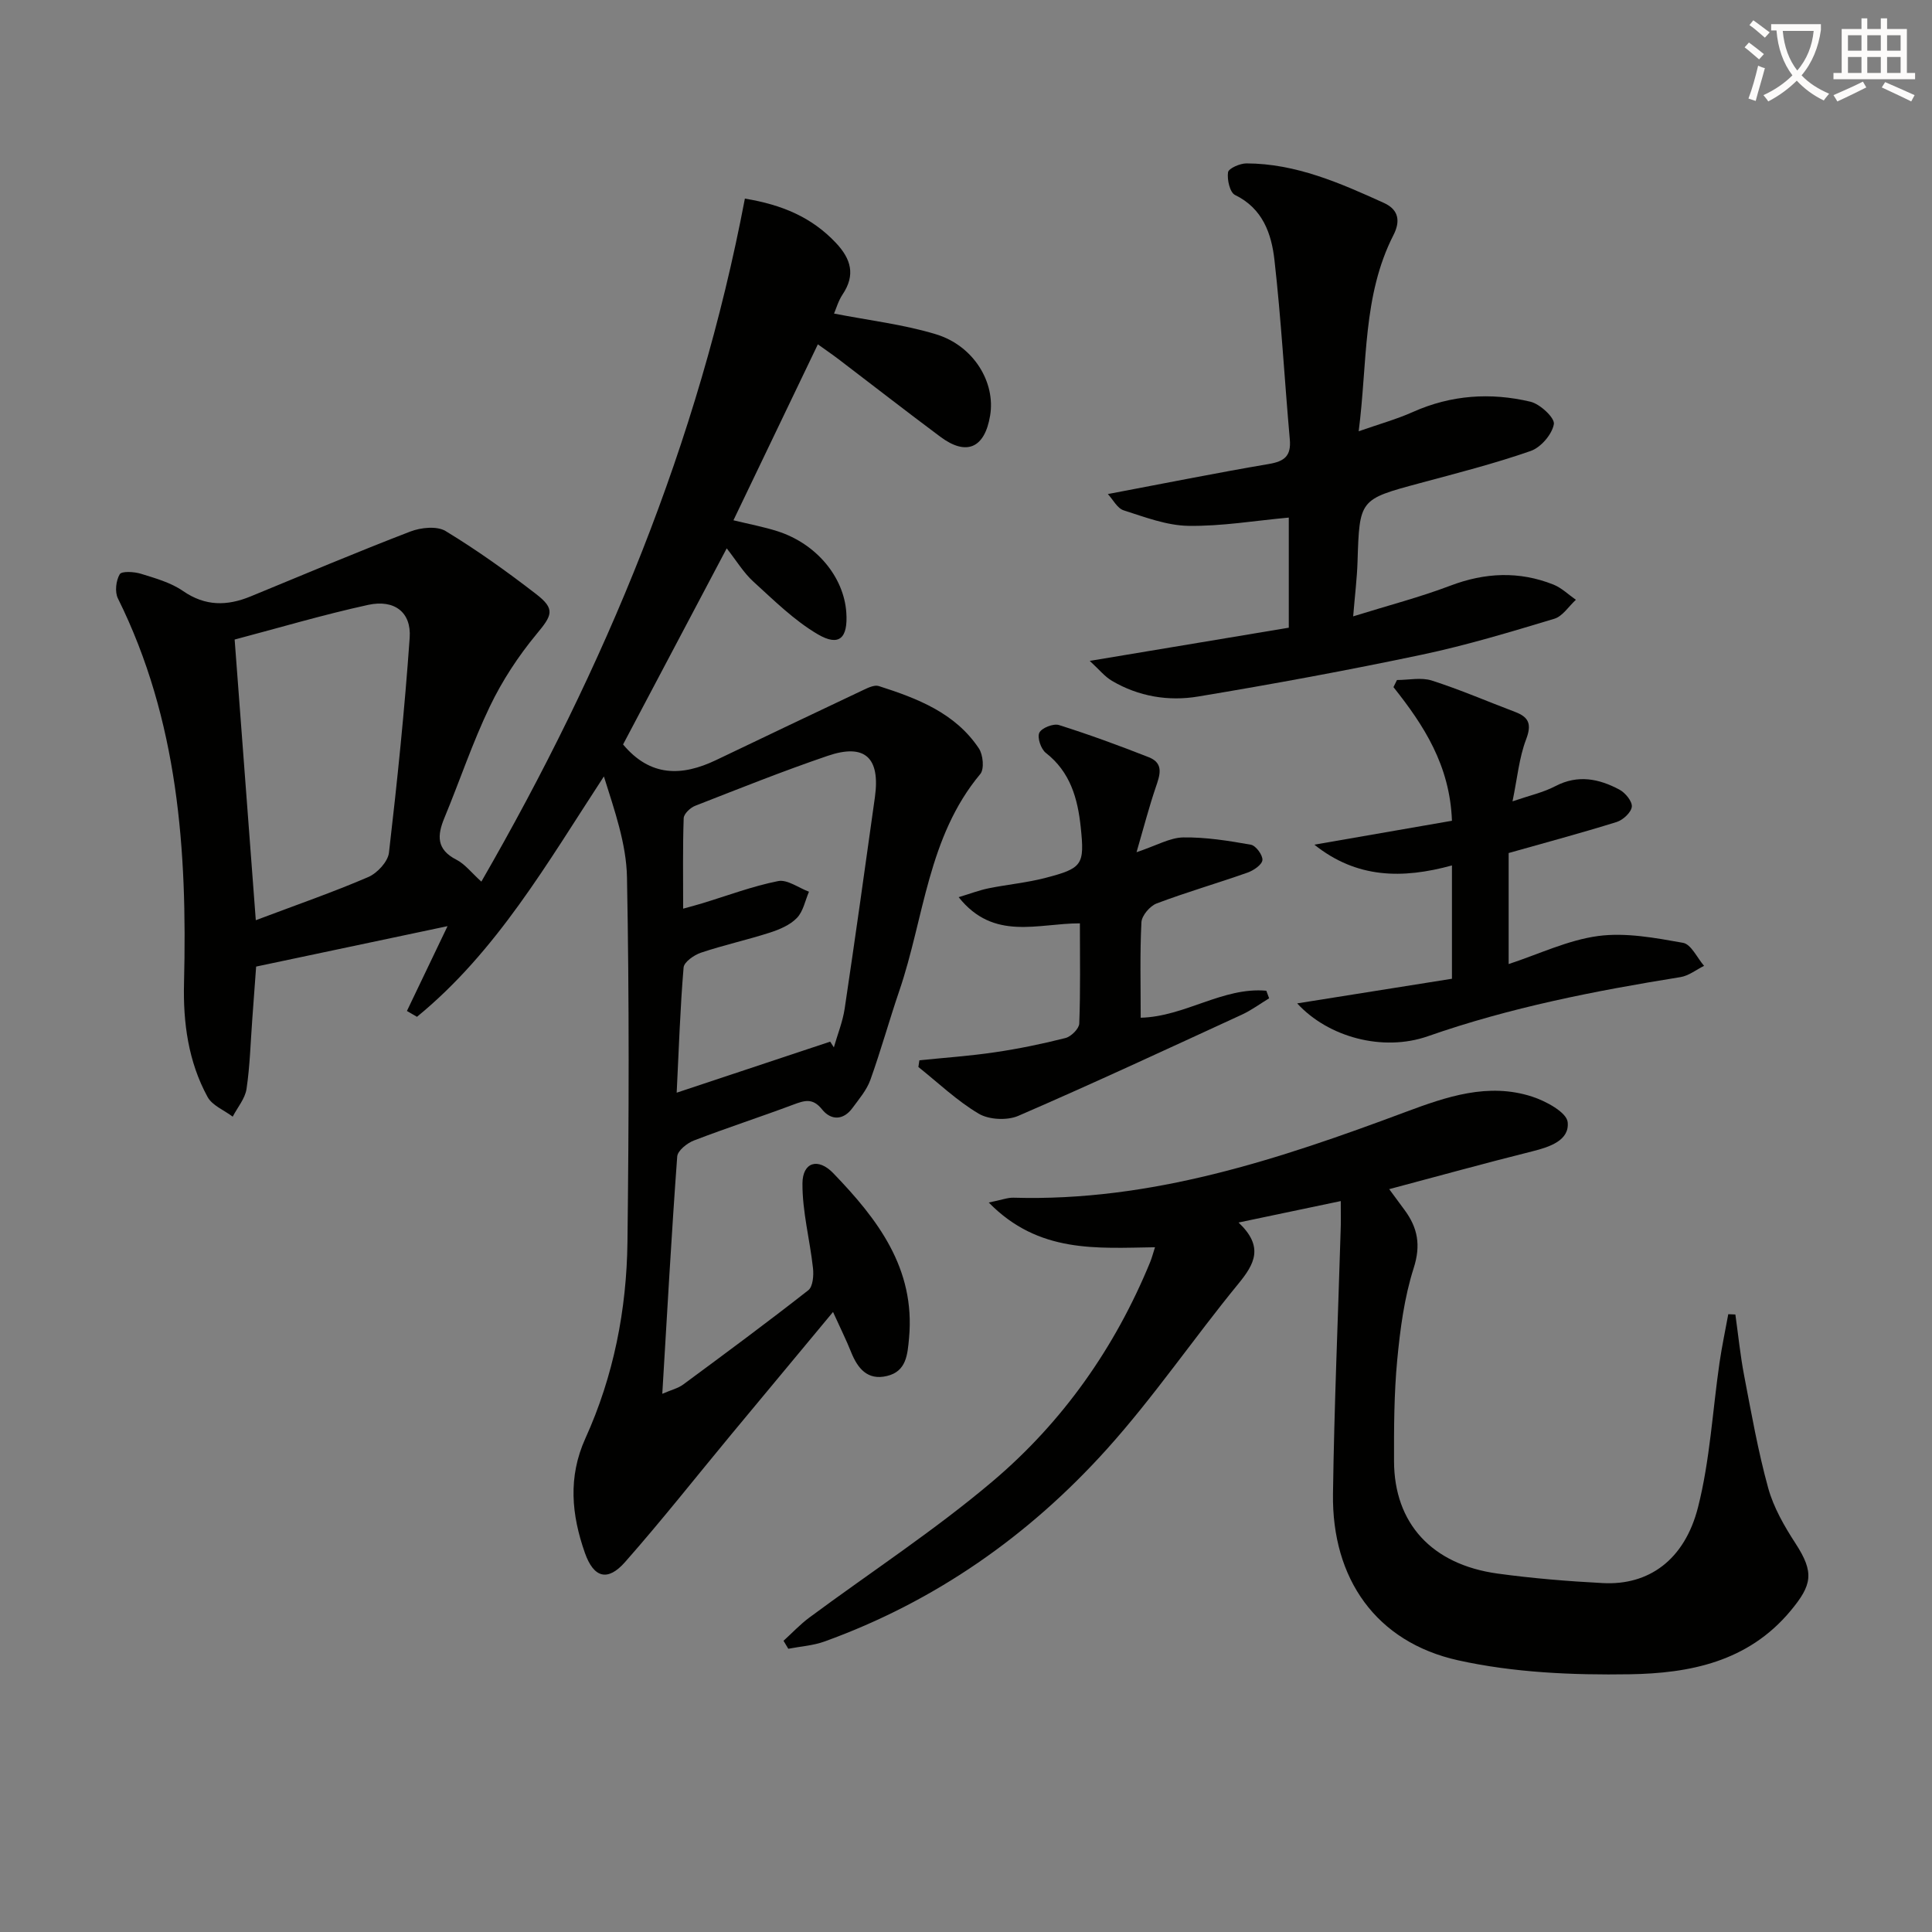 <svg enable-background="new 0 0 400 400" viewBox="0 0 400 400" xmlns="http://www.w3.org/2000/svg"><rect x="0" y="0" width="400" height="400" fill="#808080" stroke="none"/><path d="m362.1 8.8c1.1.8 2.1 1.6 3.1 2.4l-1 1.1c-1.3-1.1-2.3-2-3-2.5zm1.9 4.8c.5.2.9.4 1.4.5-.6 2.3-1.3 4.5-1.9 6.8l-1.5-.5c.8-2.1 1.4-4.3 2-6.8zm-1-9.4c1.3.9 2.4 1.8 3.4 2.5l-1 1.1c-1.4-1.2-2.4-2.1-3.2-2.6zm3.7 2.2v-1.4h10.3v1.2c-.5 3.6-1.8 6.8-4 9.4 1.5 1.6 3.4 2.8 5.7 3.8-.3.4-.7.8-1.1 1.4-2.3-1.1-4.1-2.5-5.6-4.1-1.6 1.6-3.6 3.1-5.9 4.3-.3-.5-.7-.9-1-1.3 2.4-1.1 4.4-2.5 6-4.1-1.9-2.5-3-5.6-3.3-9.3h-1.1zm8.8 0h-6.4c.3 3.3 1.3 6 3 8.2 2-2.3 3.1-5.1 3.4-8.2z" fill="#fcfbfa"/><path d="m385.3 3.8h1.3v2.2h2.8v-2.2h1.3v2.2h4.1v9.1h1.7v1.3h-16.9v-1.3h1.7v-9.1h4.1v-2.2zm.4 13.1.7 1.2c-1.8.9-3.8 1.9-6 2.9-.2-.4-.5-.8-.8-1.3 2.3-1 4.3-1.9 6.1-2.8zm-3.1-6.4h2.8v-3.2h-2.8zm0 4.6h2.8v-3.3h-2.8zm4-4.6h2.8v-3.2h-2.8zm0 4.6h2.8v-3.3h-2.8zm3.7 1.9c2.1.9 4.1 1.8 6.1 2.7l-.7 1.3c-2.2-1.1-4.2-2-6.1-2.9zm3.2-9.7h-2.8v3.2h2.8zm-2.8 7.8h2.8v-3.3h-2.8z" fill="#fcfbfa"/><g fill="#010100"><path d="m84.25 209.31c2.83-5.91 5.66-11.81 8.41-17.56-12.87 2.72-25.79 5.44-39.63 8.37-.23 3.15-.51 7.04-.8 10.93-.36 4.81-.48 9.65-1.19 14.4-.3 2.01-1.87 3.83-2.86 5.74-1.77-1.34-4.23-2.3-5.2-4.07-4-7.31-5.09-15.41-4.88-23.62.68-27.45-1.19-54.41-13.69-79.61-.67-1.35-.4-3.68.38-5 .4-.68 2.98-.53 4.38-.1 3 .93 6.19 1.82 8.72 3.57 4.62 3.19 9.13 3.12 14 1.12 11-4.53 21.96-9.16 33.06-13.43 2.18-.84 5.51-1.19 7.31-.1 6.49 3.94 12.71 8.39 18.73 13.04 4.06 3.13 3.32 4.41.09 8.3-3.77 4.55-7.11 9.65-9.66 14.97-3.59 7.46-6.22 15.38-9.4 23.05-1.52 3.65-1.69 6.55 2.45 8.67 1.82.93 3.19 2.76 5.19 4.55 25.61-44.41 44.95-90.86 54.56-141.41 7.68 1.26 13.85 3.86 18.84 9.16 3.14 3.33 4.1 6.64 1.39 10.68-.88 1.32-1.33 2.93-1.77 3.96 7.25 1.42 14.37 2.24 21.11 4.29 7.82 2.38 12.37 9.98 11.2 16.86-1.13 6.73-4.91 8.38-10.3 4.36-7.07-5.27-14.03-10.69-21.05-16.04-1.3-.99-2.66-1.91-4.31-3.1-5.88 12.26-11.61 24.19-17.48 36.43 3.34.81 6.28 1.36 9.1 2.26 8.03 2.56 13.76 9.42 14.27 16.84.36 5.31-1.47 7.1-5.91 4.5-4.89-2.87-9.07-7.03-13.32-10.89-2.03-1.84-3.49-4.3-5.53-6.9-7.41 14.01-14.51 27.46-21.46 40.6 5.64 6.76 12.2 6.61 19.25 3.24 10.14-4.85 20.29-9.7 30.46-14.5 1.01-.48 2.33-1.12 3.23-.83 7.98 2.55 15.81 5.55 20.72 12.9.88 1.31 1.16 4.28.3 5.31-10.89 13.03-11.61 29.79-16.77 44.89-2.09 6.12-3.81 12.36-5.99 18.44-.76 2.11-2.34 3.96-3.7 5.81-1.93 2.64-4.49 2.57-6.31.29-1.94-2.42-3.63-1.84-5.94-.98-6.83 2.56-13.78 4.81-20.59 7.43-1.41.54-3.36 2.1-3.45 3.31-1.18 16.06-2.07 32.15-3.09 49.13 1.85-.8 3.26-1.13 4.33-1.92 8.7-6.42 17.39-12.85 25.9-19.52.96-.75 1.14-3.07.97-4.58-.64-5.86-2.22-11.7-2.18-17.54.03-4.41 3.24-5.38 6.39-2.1 9.15 9.49 17.01 19.69 15.68 34.11-.32 3.46-.55 6.92-4.6 7.87-4.01.95-6.05-1.58-7.41-4.98-.97-2.44-2.15-4.79-3.73-8.28-7.39 8.89-14.25 17.13-21.1 25.39-7.31 8.82-14.4 17.82-21.97 26.4-3.57 4.05-6.47 3.31-8.31-1.93-2.75-7.83-3.54-15.65.12-23.72 5.83-12.85 8.53-26.6 8.7-40.65.3-25.16.38-50.33-.1-75.48-.13-6.95-2.58-13.86-4.78-20.89-11.73 17.93-22.2 36.27-38.7 49.77-.69-.4-1.39-.8-2.08-1.21zm87.63 6.35c.25.4.51.79.76 1.19.76-2.67 1.83-5.3 2.24-8.02 2.18-14.58 4.22-29.18 6.26-43.78 1.14-8.2-2.07-11.19-9.78-8.56-9.25 3.15-18.34 6.79-27.45 10.35-1 .39-2.32 1.65-2.36 2.55-.21 6.07-.11 12.15-.11 18.74 1.8-.5 2.88-.78 3.95-1.11 5.23-1.59 10.38-3.54 15.71-4.6 1.91-.38 4.25 1.41 6.39 2.2-.8 1.85-1.19 4.08-2.5 5.43-1.4 1.46-3.57 2.38-5.57 3.03-4.72 1.52-9.58 2.58-14.28 4.16-1.44.48-3.52 1.93-3.61 3.08-.71 8.41-.98 16.86-1.43 25.91 10.95-3.64 21.36-7.11 31.78-10.57zm-123.3-83.25c1.46 19.41 2.88 38.28 4.38 58.11 8.51-3.21 16-5.8 23.27-8.93 1.87-.8 4.08-3.18 4.3-5.05 1.72-14.8 3.25-29.64 4.29-44.51.37-5.26-3.15-7.97-8.58-6.8-9.34 2.04-18.52 4.77-27.66 7.18z"/><path d="m277.59 248.67c-7.21 1.51-13.75 2.88-21.16 4.44 5.29 5.01 3.33 8.57-.04 12.68-9.26 11.3-17.52 23.47-27.28 34.3-16.14 17.91-35.54 31.5-58.39 39.76-2.37.86-5 1.02-7.51 1.51-.33-.55-.66-1.1-.99-1.65 1.77-1.61 3.42-3.38 5.33-4.8 12.67-9.39 25.95-18.05 37.96-28.22 14.51-12.28 25.35-27.67 32.62-45.39.36-.88.59-1.8 1-3.07-12.06.17-24.09 1.3-34.42-9.26 2.69-.54 3.9-1.03 5.1-1 28.55.84 54.99-7.95 81.21-17.75 8.47-3.16 17.09-6.13 26.18-3.18 2.86.93 7.16 3.25 7.37 5.29.4 3.76-3.68 5.13-7.28 6.03-9.79 2.45-19.52 5.14-29.67 7.84 1.24 1.68 2.2 2.99 3.17 4.3 2.73 3.69 3.42 7.28 1.9 12.04-1.95 6.1-2.8 12.63-3.41 19.04-.66 6.94-.68 13.96-.66 20.94.03 12.87 7.81 21.39 21.43 23.27 7.22.99 14.52 1.59 21.8 1.97 9.47.51 16.93-4.76 19.71-15.71 2.47-9.73 3-19.94 4.45-29.93.49-3.36 1.2-6.69 1.81-10.03.49.02.98.04 1.47.06.59 4.19 1.01 8.41 1.8 12.56 1.5 7.82 2.88 15.69 4.99 23.35 1.12 4.06 3.35 7.93 5.67 11.5 3.92 6.04 3.44 8.58-1.07 13.99-8.81 10.55-20.9 12.89-33.26 13.09-11.85.19-24.02-.34-35.53-2.89-16.99-3.77-26.15-16.89-25.91-34.45.25-18.13 1.04-36.25 1.58-54.37.08-1.79.03-3.6.03-6.26z"/><path d="m225.62 136.83c14.89-2.48 28.06-4.68 41.21-6.87 0-8.13 0-15.59 0-22.8-7.03.64-13.92 1.82-20.78 1.71-4.5-.07-9.02-1.81-13.41-3.21-1.32-.42-2.2-2.22-3.27-3.37 11.65-2.2 22.47-4.38 33.36-6.23 3.25-.55 4.61-1.7 4.31-5.09-1.1-12.38-1.78-24.81-3.18-37.15-.61-5.41-2.41-10.66-8.16-13.45-1.07-.52-1.67-3.18-1.45-4.7.12-.81 2.47-1.84 3.81-1.84 10.24.03 19.38 4.06 28.48 8.19 3.2 1.46 3.34 3.94 1.97 6.63-6.42 12.57-5.37 26.37-7.21 40.64 4.25-1.49 7.86-2.49 11.24-4 7.9-3.53 16.08-4.07 24.32-2.12 2 .47 5.09 3.37 4.85 4.65-.38 2.13-2.7 4.82-4.8 5.55-7.51 2.62-15.25 4.59-22.94 6.66-12.53 3.37-12.5 3.33-12.91 16.33-.11 3.42-.54 6.82-.9 11.25 7.25-2.26 13.81-3.96 20.11-6.35 7.19-2.73 14.24-3.05 21.35-.23 1.7.68 3.11 2.08 4.65 3.15-1.48 1.35-2.74 3.41-4.47 3.93-9.04 2.72-18.11 5.47-27.34 7.42-15.4 3.25-30.89 6.1-46.42 8.68-6.12 1.02-12.31 0-17.82-3.25-1.5-.88-2.64-2.33-4.6-4.13z"/><path d="m300.61 179.18c-10.26 2.81-19.71 2.71-28.49-4.3 9.52-1.65 19.04-3.31 28.49-4.95-.42-11.46-5.81-19.75-12.11-27.67.24-.49.49-.98.73-1.47 2.41 0 5.02-.59 7.21.11 5.84 1.87 11.49 4.32 17.23 6.49 2.92 1.1 3.48 2.59 2.28 5.73-1.43 3.77-1.8 7.94-2.8 12.79 3.49-1.2 6.36-1.83 8.88-3.15 4.67-2.44 9.03-1.53 13.25.72 1.22.65 2.69 2.44 2.57 3.55-.13 1.18-1.83 2.75-3.15 3.16-7.29 2.27-14.67 4.25-22.35 6.42v22.99c6.29-2.07 12.28-4.97 18.54-5.81 5.71-.76 11.78.38 17.56 1.41 1.69.3 2.92 3.11 4.36 4.77-1.63.8-3.18 2.06-4.89 2.33-17.72 2.85-35.26 6.28-52.29 12.24-9.34 3.27-20.66.19-27.06-6.8 11.05-1.76 21.47-3.41 32.04-5.1 0-7.76 0-15.21 0-23.46z"/><path d="m190.35 219.52c5.22-.53 10.46-.89 15.64-1.66 4.91-.72 9.8-1.73 14.61-2.95 1.17-.3 2.81-1.93 2.85-3 .26-6.79.13-13.6.13-20.74-8.71-.02-17.82 3.73-25.1-5.42 2.4-.72 4.28-1.45 6.22-1.84 3.9-.79 7.9-1.15 11.74-2.15 7.68-2 8.14-2.69 7.31-10.53-.62-5.89-2.15-11.4-7.22-15.35-1.01-.79-1.82-3.17-1.35-4.17s2.91-1.96 4.06-1.6c6.28 1.98 12.46 4.25 18.59 6.66 3.23 1.27 2.3 3.75 1.44 6.28-1.36 3.99-2.42 8.09-3.96 13.39 4.16-1.39 6.9-3.01 9.65-3.06 4.68-.07 9.4.69 14.02 1.51 1.03.18 2.48 2.16 2.39 3.18-.09.97-1.83 2.15-3.07 2.59-6.25 2.21-12.64 4.05-18.83 6.39-1.39.53-3.08 2.51-3.15 3.9-.33 6.47-.15 12.96-.15 19.76 9.17-.23 17-6.4 26.01-5.59.19.52.38 1.05.58 1.57-1.87 1.13-3.65 2.46-5.62 3.37-15.39 7.08-30.75 14.23-46.3 20.96-2.3 1-6.07.82-8.2-.44-4.5-2.66-8.37-6.38-12.5-9.67.08-.45.14-.92.21-1.39z"/></g></svg>
